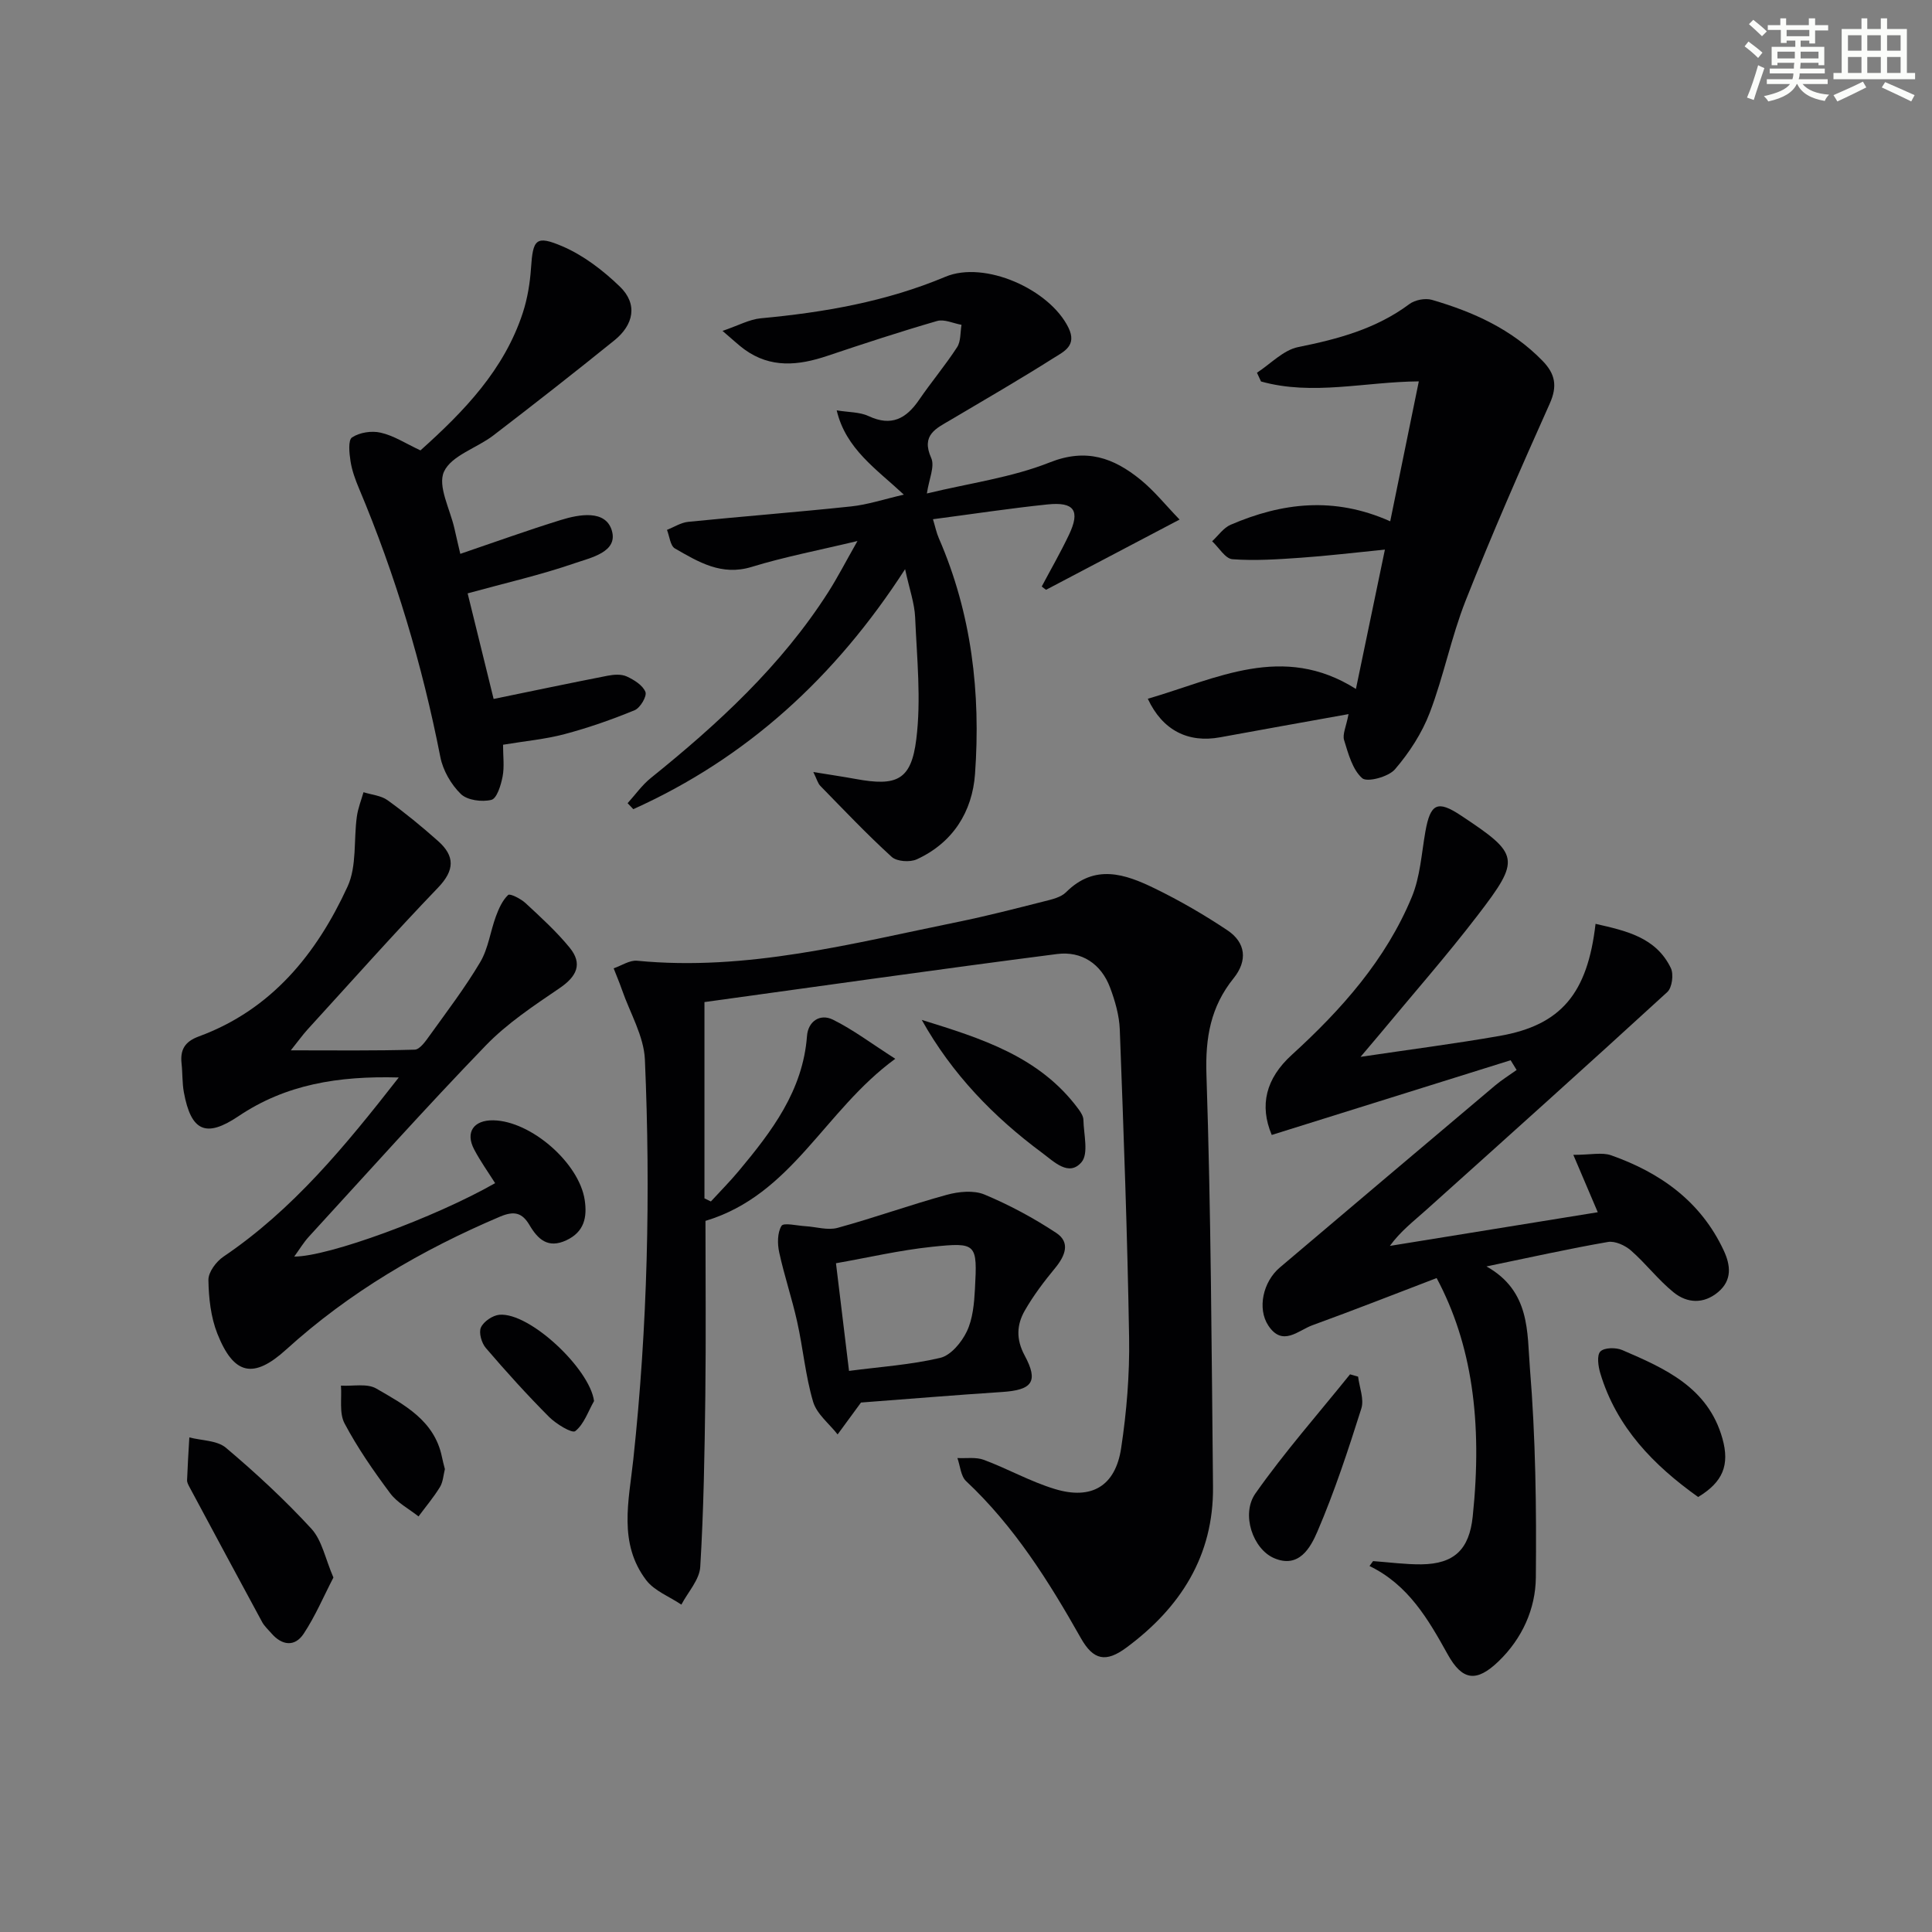 <svg enable-background="new 0 0 400 400" viewBox="0 0 400 400" xmlns="http://www.w3.org/2000/svg"><rect x="0" y="0" width="400" height="400" fill="#808080" stroke="none"/><g fill="#010103"><path d="m145.85 207.47v40.64c.44.21.89.43 1.33.64 1.92-2.09 3.93-4.11 5.75-6.29 6.86-8.22 13.3-16.64 14.15-27.97.23-3.03 2.69-4.7 5.37-3.38 4.17 2.06 7.94 4.92 12.91 8.1-14.73 10.74-21.33 28.16-39.3 33.56 0 11.93.12 24.08-.03 36.22-.15 11.81-.34 23.63-1.05 35.41-.16 2.67-2.54 5.22-3.91 7.82-2.47-1.67-5.6-2.84-7.3-5.09-5.79-7.66-3.57-16.39-2.65-24.98 2.96-27.52 3.59-55.14 2.4-82.76-.21-4.88-3.08-9.65-4.75-14.47-.52-1.5-1.15-2.96-1.72-4.44 1.62-.55 3.31-1.72 4.86-1.57 22.73 2.21 44.48-3.57 66.38-8.03 6-1.22 11.93-2.76 17.87-4.26 1.59-.4 3.48-.82 4.56-1.9 5.94-5.93 12.22-3.77 18.32-.8 5.2 2.53 10.25 5.46 15.06 8.67 3.85 2.56 4.23 6.31 1.31 9.94-4.75 5.89-5.88 12.28-5.63 19.92.94 28.44 1.07 56.91 1.36 85.37.14 14.32-6.77 25.05-17.96 33.32-4.21 3.11-6.81 2.6-9.39-1.97-6.65-11.78-13.79-23.16-23.77-32.52-1.11-1.04-1.22-3.16-1.8-4.78 1.84.1 3.84-.24 5.49.38 4.95 1.85 9.63 4.5 14.67 6.03 7.62 2.32 12.55-.59 13.74-8.45 1.14-7.53 1.77-15.24 1.65-22.85-.35-21.28-1.13-42.55-1.93-63.82-.11-2.92-.97-5.92-2.01-8.69-1.85-4.94-5.92-7.6-10.97-6.95-24.5 3.15-48.95 6.64-73.01 9.95z"/><path d="m330.34 191.27c6.2 1.42 12.5 2.74 15.59 9.16.62 1.29.26 4.05-.73 4.96-16.55 15.17-33.27 30.17-49.98 45.17-2.54 2.28-5.27 4.36-7.46 7.39 14.33-2.32 28.67-4.64 43.04-6.97-1.65-3.87-3.18-7.46-5.06-11.88 3.62 0 5.94-.57 7.82.09 10.21 3.6 18.58 9.56 23.31 19.69 1.43 3.05 1.8 6.16-1.16 8.64-3 2.51-6.4 2.31-9.18.07-3.2-2.58-5.74-5.96-8.85-8.68-1.22-1.07-3.31-2.03-4.79-1.77-7.98 1.38-15.9 3.15-25.13 5.06 9.13 5.12 8.39 13.69 8.99 21.04 1.18 14.39 1.37 28.9 1.23 43.36-.06 6.52-2.84 12.66-7.72 17.36-4.58 4.41-7.51 4.01-10.54-1.46-4.02-7.24-8.12-14.36-16.18-18.27.25-.34.49-.68.74-1.02 3.33.24 6.67.7 10 .67 6.81-.08 9.92-3.1 10.63-9.9 2.08-19.8-.23-35.83-7.47-49.37-8.48 3.24-17.06 6.62-25.73 9.77-2.94 1.07-6.18 4.52-9.12.06-2.31-3.5-1.12-9.05 2.39-12.02 14.85-12.58 29.7-25.14 44.58-37.69 1.39-1.17 2.96-2.14 4.44-3.2-.41-.67-.83-1.35-1.24-2.02-16.46 5.15-32.93 10.3-49.46 15.47-2.58-6.12-1.24-11.68 4.16-16.59 10.28-9.37 19.47-19.69 24.85-32.7 1.73-4.18 2-8.98 2.8-13.52 1.04-5.85 2.51-6.55 7.38-3.32 12.1 8.03 12.42 8.96 3.45 20.65-6.47 8.44-13.52 16.45-20.31 24.65-1.03 1.24-2.08 2.46-3.94 4.66 10.38-1.55 19.63-2.73 28.81-4.34 12.7-2.23 18.18-8.77 19.84-23.2z"/><path d="m215.68 121.43c1.89-3.57 3.91-7.07 5.64-10.71 2.37-4.99 1.12-6.86-4.46-6.28-7.75.8-15.45 1.98-23.7 3.06.48 1.58.72 2.8 1.21 3.92 6.8 15.61 8.7 32.05 7.5 48.8-.56 7.84-4.58 14.26-12.05 17.69-1.41.65-4.14.47-5.2-.5-5.13-4.67-9.91-9.72-14.77-14.69-.52-.53-.72-1.37-1.46-2.88 3.42.56 6.11.95 8.78 1.44 8.45 1.55 11.49.3 12.54-8.24 1.03-8.28.12-16.82-.24-25.23-.13-2.93-1.18-5.82-2.08-9.97-14.46 22.39-32.79 39.12-56.27 49.69-.39-.41-.79-.82-1.18-1.24 1.59-1.75 2.98-3.74 4.79-5.2 13.94-11.23 27.02-23.26 36.75-38.49 1.95-3.06 3.61-6.3 6.05-10.59-8.04 1.93-15.09 3.27-21.9 5.36-6.26 1.92-11.03-1.03-15.9-3.82-.96-.55-1.11-2.52-1.64-3.84 1.46-.58 2.89-1.52 4.4-1.67 11.23-1.13 22.49-2 33.72-3.19 3.43-.36 6.79-1.49 10.92-2.44-5.65-5.29-12.01-9.44-13.9-17.45 2.45.41 4.75.32 6.61 1.19 4.72 2.21 7.78.53 10.45-3.37 2.53-3.7 5.43-7.14 7.87-10.9.79-1.22.64-3.07.91-4.63-1.7-.3-3.57-1.22-5.06-.79-7.64 2.21-15.21 4.7-22.75 7.23-5.95 2-11.72 2.59-17.15-1.36-1.18-.86-2.24-1.88-4.52-3.82 3.31-1.13 5.57-2.39 7.92-2.61 13.12-1.22 25.96-3.45 38.23-8.6 8.12-3.41 21.59 2.59 25.48 10.56 1.81 3.71-.98 4.94-3.01 6.22-7.02 4.44-14.21 8.61-21.36 12.84-3.03 1.79-6.2 3.11-4.05 7.91.78 1.74-.47 4.4-.9 7.34 8.89-2.15 17.55-3.3 25.43-6.43 7.6-3.02 13.24-.93 18.76 3.54 2.9 2.35 5.27 5.34 8.13 8.29-9.73 5.12-18.69 9.83-27.64 14.54-.32-.21-.61-.45-.9-.68z"/><path d="m82.56 223.08c-12.56-.35-23.42 1.44-33.19 8.02-6.72 4.52-9.81 3.15-11.3-4.94-.36-1.95-.26-3.99-.48-5.97-.31-2.86.67-4.54 3.58-5.61 15.04-5.53 24.38-17.09 30.79-31.03 1.94-4.22 1.25-9.63 1.92-14.47.23-1.72.9-3.38 1.38-5.06 1.67.53 3.62.68 4.97 1.65 3.64 2.62 7.12 5.48 10.47 8.46 3.49 3.1 3.47 6.02 0 9.64-9.22 9.6-18.06 19.56-27.04 29.39-.98 1.08-1.83 2.28-3.45 4.3 9.18 0 17.42.11 25.65-.14 1.07-.03 2.27-1.77 3.11-2.94 3.59-5 7.34-9.92 10.47-15.21 1.66-2.81 2.08-6.34 3.24-9.47.59-1.6 1.35-3.3 2.53-4.41.38-.35 2.64.79 3.62 1.71 3.16 2.93 6.39 5.87 9.11 9.2 2.73 3.34 1.5 5.95-2.09 8.39-5.34 3.63-10.85 7.28-15.3 11.89-12.48 12.92-24.46 26.32-36.6 39.56-1.1 1.2-1.95 2.63-3.03 4.12 7.03.03 29.11-8.08 41.59-15.2-1.46-2.31-3.06-4.55-4.33-6.96-1.89-3.56-.14-6.12 3.96-6.05 7.77.13 17.77 8.81 18.92 16.51.53 3.56-.09 6.59-3.81 8.33-3.8 1.77-5.89-.21-7.63-3.16-1.49-2.52-3.12-3-6.09-1.74-16.2 6.88-31.18 15.63-44.27 27.51-6.76 6.14-10.85 5.32-14.26-3.28-1.36-3.43-1.79-7.39-1.85-11.12-.02-1.62 1.61-3.81 3.11-4.82 14.37-9.72 25.16-22.83 36.3-37.1z"/><path d="m286.73 113.79c-6.66.66-12.01 1.31-17.38 1.68-4.72.33-9.49.66-14.19.31-1.48-.11-2.8-2.42-4.2-3.72 1.27-1.17 2.35-2.78 3.84-3.42 10.6-4.55 21.37-5.91 33.03-.71 1.97-9.63 3.89-19.06 5.92-28.97-11.14.08-22 3.01-32.67.02-.28-.6-.56-1.21-.84-1.81 2.83-1.84 5.46-4.69 8.53-5.31 8.25-1.66 16.13-3.77 23.02-8.9 1.16-.87 3.29-1.28 4.67-.88 8.55 2.49 16.53 6.07 22.9 12.62 2.63 2.7 3.13 5.22 1.49 8.88-6.04 13.48-11.97 27.02-17.4 40.76-2.98 7.54-4.54 15.63-7.43 23.21-1.62 4.24-4.24 8.28-7.21 11.73-1.34 1.56-5.75 2.74-6.78 1.84-2.02-1.79-2.88-5.07-3.75-7.89-.37-1.21.43-2.77.92-5.38-9.44 1.7-18.02 3.22-26.59 4.8-6.58 1.21-11.91-1.4-14.97-7.98 14.23-4.13 27.92-11.61 43.09-2.03 1.93-9.24 3.77-18.12 6-28.85z"/><path d="m87.05 93.25c9.06-8.12 17.34-16.69 21.2-28.51.96-2.96 1.48-6.13 1.69-9.24.4-5.93.97-6.87 6.51-4.5 4.36 1.87 8.42 4.99 11.87 8.32 3.8 3.66 2.85 7.94-1.11 11.14-8.27 6.68-16.64 13.23-25.08 19.7-3.42 2.62-8.68 4.15-10.21 7.5-1.36 2.98 1.28 7.79 2.17 11.78.39 1.77.82 3.54 1.21 5.23 7.06-2.4 13.89-4.87 20.81-7.01 3.86-1.2 9.24-2.14 10.55 2.14 1.38 4.51-4.37 5.66-7.68 6.81-7 2.42-14.27 4.07-22.16 6.24 1.84 7.47 3.71 15.08 5.38 21.86 8.17-1.68 15.88-3.3 23.61-4.81 1.28-.25 2.83-.36 3.94.15 1.52.7 3.33 1.82 3.88 3.21.35.88-1.08 3.31-2.23 3.78-4.72 1.94-9.57 3.64-14.5 4.95-3.98 1.06-8.15 1.43-12.75 2.2 0 2.36.3 4.53-.09 6.57-.34 1.78-1.18 4.55-2.32 4.84-1.95.49-4.99.09-6.33-1.21-2.02-1.97-3.7-4.89-4.24-7.65-3.75-19.1-9.28-37.64-16.83-55.58-.77-1.83-1.47-3.74-1.77-5.68-.26-1.66-.53-4.36.32-4.92 1.55-1.03 4.07-1.42 5.92-.98 2.7.6 5.14 2.22 8.24 3.67z"/><path d="m178.26 290.38c-1.88 2.56-3.36 4.58-4.84 6.6-1.75-2.23-4.32-4.22-5.07-6.75-1.59-5.37-2.08-11.06-3.3-16.55-1.07-4.83-2.67-9.54-3.72-14.37-.39-1.78-.4-4.08.47-5.51.44-.72 3.22-.03 4.95.07 2.22.13 4.61.9 6.64.35 7.61-2.08 15.05-4.77 22.65-6.85 2.45-.67 5.55-.98 7.77-.06 5.17 2.16 10.19 4.86 14.87 7.95 2.99 1.97 1.85 4.75-.22 7.27-2.29 2.77-4.49 5.68-6.27 8.78-1.69 2.93-1.87 5.93-.05 9.32 2.94 5.45 1.56 7.17-4.71 7.57-9.94.65-19.85 1.48-29.17 2.18zm-2.48-6.55c6.46-.85 12.8-1.26 18.89-2.7 2.19-.52 4.43-3.22 5.5-5.47 1.24-2.6 1.52-5.79 1.68-8.75.51-9.46.39-9.74-8.9-8.77-6.69.7-13.29 2.25-19.87 3.4.96 7.95 1.81 14.98 2.7 22.29z"/><path d="m69.03 326.61c-2.03 3.91-3.75 8-6.16 11.64-1.84 2.77-4.49 2.45-6.69-.1-.65-.76-1.43-1.45-1.9-2.31-5.05-9.31-10.05-18.64-15.06-27.98-.23-.44-.51-.94-.49-1.41.11-2.95.3-5.9.47-8.85 2.56.67 5.74.6 7.57 2.14 6.21 5.24 12.21 10.8 17.71 16.78 2.19 2.4 2.86 6.18 4.55 10.09z"/><path d="m281.18 285.02c.27 2.21 1.28 4.67.67 6.6-2.72 8.59-5.54 17.19-9.09 25.46-1.41 3.28-3.8 7.75-8.99 5.51-4.36-1.88-6.88-9.08-3.84-13.4 6.03-8.57 13-16.47 19.58-24.65.56.16 1.11.32 1.67.48z"/><path d="m351.58 309.94c-9.21-6.57-16.88-14.4-20.25-25.6-.44-1.45-.76-3.75.01-4.53.81-.83 3.23-.86 4.54-.29 8.88 3.82 17.77 7.75 20.73 18.31 1.54 5.49.1 9.01-5.03 12.11z"/><path d="m190.84 211.16c12.24 3.8 24.42 7.55 32.47 18.5.48.65.99 1.47 1 2.22.06 2.98 1.11 6.97-.39 8.73-2.62 3.08-5.7-.1-8.14-1.91-10.07-7.46-18.67-16.33-24.94-27.54z"/><path d="m92.11 304.16c-.31 1.21-.37 2.64-1.02 3.71-1.31 2.14-2.94 4.07-4.44 6.09-1.98-1.57-4.39-2.82-5.85-4.77-3.45-4.62-6.77-9.41-9.46-14.48-1.14-2.14-.55-5.2-.75-7.83 2.47.15 5.4-.51 7.31.6 5.8 3.36 12.05 6.61 13.6 14.17.15.79.38 1.59.61 2.51z"/><path d="m122.99 290.07c-1.23 2.16-2.08 4.8-3.89 6.23-.66.52-3.96-1.48-5.43-2.95-4.55-4.57-8.89-9.37-13.09-14.27-.88-1.03-1.49-3.17-1.01-4.24.56-1.24 2.42-2.5 3.81-2.63 6.26-.57 18.74 11.2 19.61 17.86z"/></g><path d="m361.2 9.6.8-1c.9.7 1.9 1.4 2.9 2.3l-.9 1.1c-1-1-2-1.8-2.8-2.4zm.5 10.6c.9-2.1 1.6-4.3 2.3-6.7.4.2.8.4 1.3.6-.7 2.1-1.5 4.3-2.2 6.6zm.4-15.2.9-.9c1 .8 2 1.6 2.8 2.4l-1 1c-.9-.9-1.8-1.7-2.7-2.5zm12.5-1.2h1.2v1.4h2.7v1.1h-2.7v2.7h-1.2v-.6h-1.8v1.3h4.9v3.8h-1.2v-.5h-3.7c0 .4-.1.9-.1 1.2h5.1v1h-5.2c0 .5-.1.9-.2 1.2h6v1h-5.2c1.1 1.3 2.9 2 5.5 2.2-.4.4-.7.8-.9 1.3-2.9-.5-4.8-1.6-5.7-3.5h-.1c-.8 1.7-2.7 2.9-5.9 3.6-.2-.4-.6-.8-.9-1.1 2.8-.6 4.6-1.4 5.4-2.5h-4.8v-1h5.3c.1-.3.2-.7.2-1.2h-4.9v-1h5c0-.4 0-.8.1-1.2h-3.5v.5h-1.2v-3.8h4.9v-1.3h-1.8v.5h-1.2v-2.7h-2.7v-1h2.6v-1.4h1.2v1.4h4.7v-1.4zm-6.6 8.3h3.6c0-.4 0-.9 0-1.4h-3.6zm1.9-4.6h4.7v-1.3h-4.7zm6.6 3.2h-3.7v1.4h3.7z" fill="#fbfcfa"/><path d="m385.3 3.8h1.3v2.2h2.8v-2.2h1.3v2.2h4.1v9.1h1.7v1.3h-16.9v-1.3h1.7v-9.1h4.1v-2.2zm.4 13.1.7 1.2c-1.8.9-3.8 1.9-6 2.9-.2-.4-.5-.8-.8-1.3 2.3-1 4.3-1.9 6.1-2.8zm-3.1-6.4h2.8v-3.2h-2.8zm0 4.6h2.8v-3.3h-2.8zm4-4.6h2.8v-3.2h-2.8zm0 4.6h2.8v-3.3h-2.8zm3.7 1.9c2.1.9 4.1 1.8 6.1 2.7l-.7 1.3c-2.2-1.1-4.2-2-6.1-2.9zm3.2-9.7h-2.8v3.2h2.8zm-2.8 7.8h2.8v-3.3h-2.8z" fill="#fbfcfa"/></svg>

